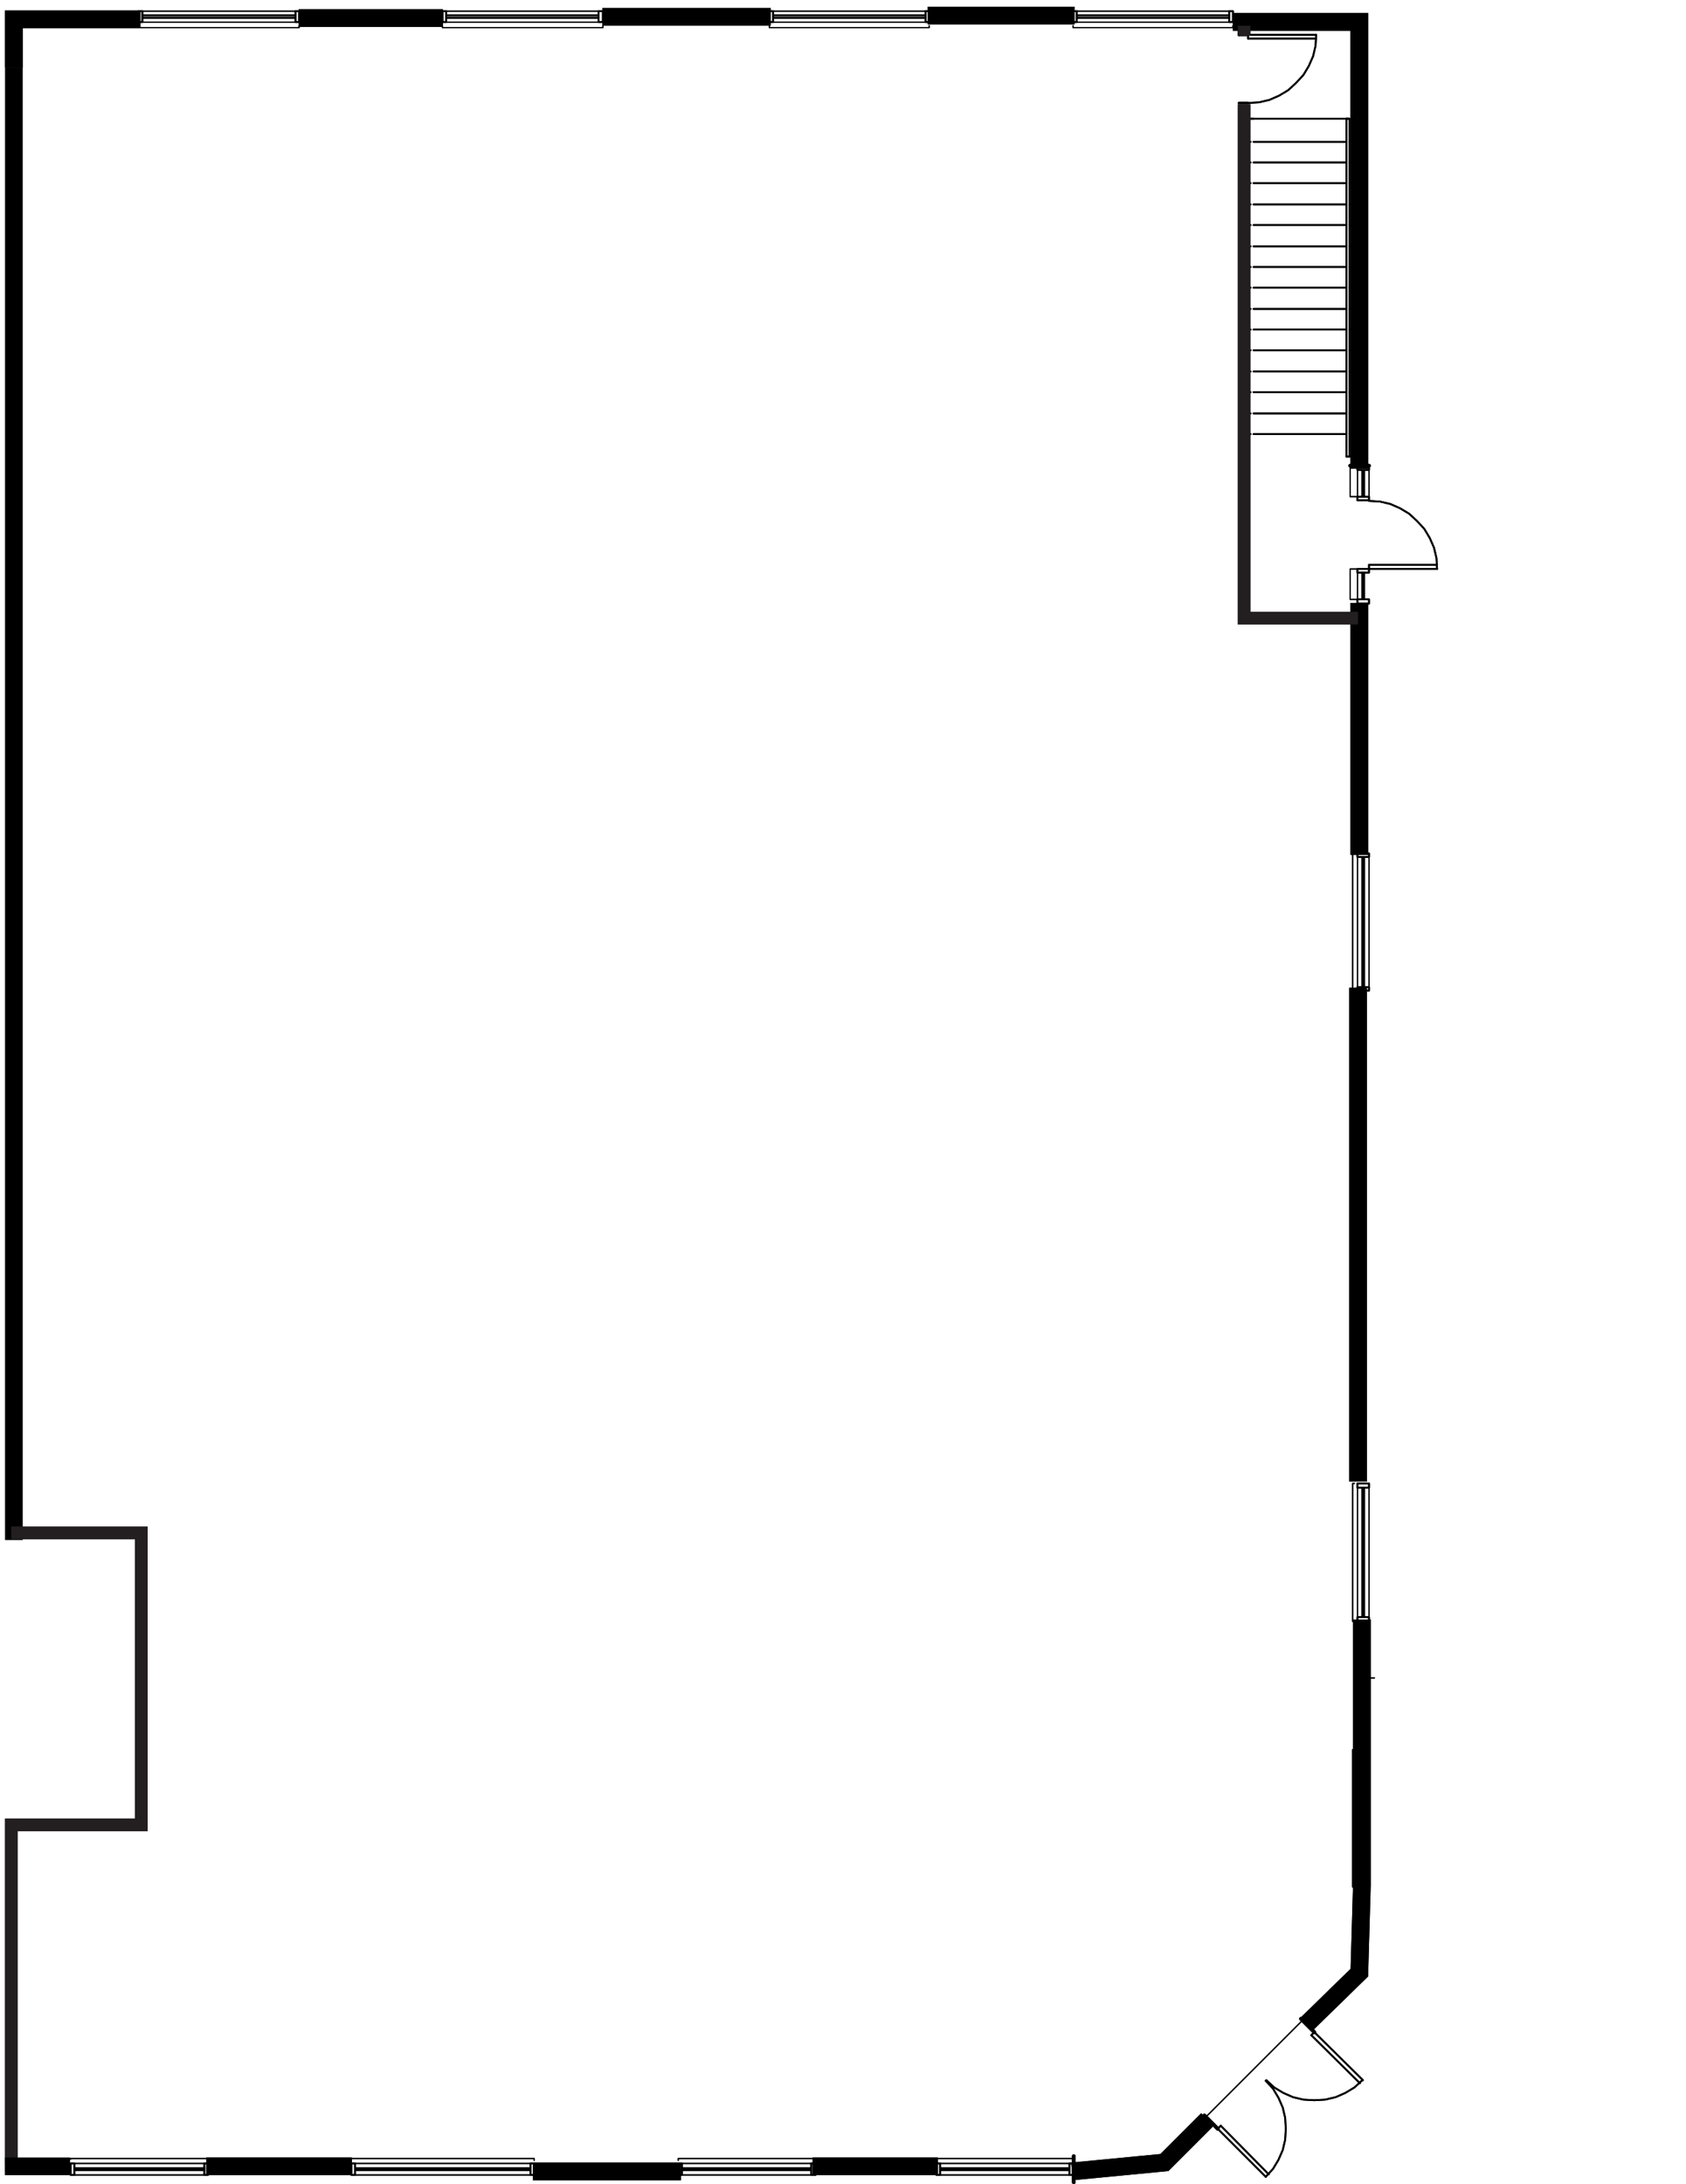 <?xml version="1.0" encoding="UTF-8"?><svg id="sr-800" xmlns="http://www.w3.org/2000/svg" viewBox="0 0 666.02 862.66"><defs><style>.cls-1,.cls-2{stroke-width:.72px;}.cls-1,.cls-2,.cls-3,.cls-4,.cls-5,.cls-6,.cls-7{fill:none;}.cls-1,.cls-2,.cls-3,.cls-4,.cls-5,.cls-7{stroke:#000;}.cls-1,.cls-2,.cls-4,.cls-5,.cls-7{stroke-linecap:round;}.cls-1,.cls-4,.cls-5,.cls-7{stroke-linejoin:round;}.cls-2{stroke-linejoin:bevel;}.cls-3{stroke-width:7px;}.cls-4{stroke-width:1.44px;}.cls-5{stroke-width:.48px;}.cls-6{stroke:#231f20;stroke-width:5px;}.cls-7{stroke-width:.96px;}</style></defs><rect class="cls-1" x="27.92" y="854.5" width="1.44" height="4.56"/><rect class="cls-1" x="80.72" y="854.5" width="1.44" height="4.56"/><line class="cls-1" x1="29.36" y1="856.42" x2="80.72" y2="856.42"/><line class="cls-5" x1="82.16" y1="853.3" x2="82.16" y2="852.58"/><line class="cls-1" x1="29.36" y1="857.14" x2="80.72" y2="857.14"/><path class="cls-5" d="M29.36,859.06h51.36M80.72,854.5H29.36"/><polyline class="cls-5" points="82.16 852.58 27.92 852.58 27.92 852.82"/><rect class="cls-1" x="536.24" y="224.74" width="4.56" height="1.44"/><line class="cls-1" x1="533.12" y1="46.9" x2="533.12" y2="180.34"/><line class="cls-1" x1="531.92" y1="46.9" x2="531.92" y2="180.34"/><line class="cls-1" x1="493.04" y1="138.34" x2="494" y2="138.34"/><line class="cls-1" x1="495.2" y1="138.34" x2="531.92" y2="138.34"/><line class="cls-1" x1="533.12" y1="138.34" x2="534.08" y2="138.34"/><line class="cls-1" x1="493.04" y1="130.18" x2="494" y2="130.18"/><line class="cls-1" x1="495.2" y1="130.18" x2="531.92" y2="130.18"/><line class="cls-1" x1="533.12" y1="130.18" x2="534.08" y2="130.18"/><line class="cls-1" x1="493.04" y1="122.02" x2="494" y2="122.02"/><line class="cls-1" x1="495.2" y1="122.02" x2="531.92" y2="122.02"/><line class="cls-1" x1="533.12" y1="122.02" x2="534.08" y2="122.02"/><line class="cls-1" x1="493.04" y1="113.62" x2="494" y2="113.62"/><line class="cls-1" x1="495.2" y1="113.62" x2="531.92" y2="113.62"/><line class="cls-1" x1="533.12" y1="113.62" x2="534.08" y2="113.62"/><line class="cls-1" x1="531.92" y1="46.9" x2="532.88" y2="46.9"/><line class="cls-1" x1="493.04" y1="146.74" x2="494" y2="146.74"/><line class="cls-1" x1="495.2" y1="146.74" x2="531.92" y2="146.74"/><line class="cls-1" x1="533.12" y1="146.74" x2="534.08" y2="146.74"/><line class="cls-1" x1="493.04" y1="154.9" x2="494" y2="154.9"/><line class="cls-1" x1="495.2" y1="154.9" x2="531.92" y2="154.9"/><line class="cls-1" x1="533.12" y1="154.9" x2="534.08" y2="154.9"/><line class="cls-1" x1="493.04" y1="163.3" x2="494" y2="163.3"/><line class="cls-1" x1="495.2" y1="163.3" x2="531.92" y2="163.3"/><line class="cls-1" x1="533.12" y1="163.3" x2="534.08" y2="163.3"/><line class="cls-1" x1="493.04" y1="171.46" x2="494" y2="171.46"/><line class="cls-1" x1="495.2" y1="171.46" x2="531.92" y2="171.46"/><line class="cls-1" x1="531.92" y1="180.34" x2="533.12" y2="180.34"/><line class="cls-1" x1="533.12" y1="171.46" x2="534.56" y2="171.46"/><rect class="cls-1" x="536.24" y="196.18" width="4.56" height="1.44"/><polyline class="cls-2" points="567.68 224.74 567.44 220.42 566.48 216.34 564.8 212.5 562.64 208.9 559.76 205.78 556.64 202.9 553.04 200.74 549.2 199.06 545.12 198.1 540.8 197.86"/><path class="cls-1" d="M540.8,223.06h26.88M567.68,224.74h-26.88v-1.68"/><line class="cls-1" x1="518" y1="803.86" x2="537.2" y2="822.82"/><line class="cls-1" x1="538.4" y1="821.62" x2="519.2" y2="802.66"/><polyline class="cls-2" points="500.24 821.62 503.36 824.5 506.96 826.66 510.8 828.34 514.88 829.3 519.2 829.54 523.52 829.3 527.6 828.34 531.44 826.66 535.04 824.5 538.16 821.62"/><path class="cls-1" d="M482.24,839.62l18.96,19.2M500,859.78l-18.96-18.96"/><polyline class="cls-2" points="500 859.78 502.88 856.66 505.04 853.06 506.72 849.22 507.68 845.14 507.92 840.82 507.68 836.5 506.72 832.42 505.04 828.58 502.88 824.98 500 821.86"/><path class="cls-1" d="M481.04,840.82l1.2-1.2M519.2,802.66l-1.2,1.2"/><path class="cls-5" d="M540.8,662.74h2.16"/><line class="cls-1" x1="493.04" y1="105.46" x2="494" y2="105.46"/><line class="cls-1" x1="495.2" y1="105.46" x2="531.92" y2="105.46"/><line class="cls-1" x1="533.12" y1="105.46" x2="534.08" y2="105.46"/><line class="cls-1" x1="493.04" y1="97.3" x2="494" y2="97.3"/><line class="cls-1" x1="495.2" y1="97.3" x2="531.92" y2="97.3"/><line class="cls-1" x1="533.12" y1="97.3" x2="533.6" y2="97.3"/><line class="cls-1" x1="493.04" y1="88.9" x2="494" y2="88.9"/><line class="cls-1" x1="495.2" y1="88.9" x2="531.92" y2="88.9"/><line class="cls-1" x1="533.12" y1="88.9" x2="534.32" y2="88.9"/><line class="cls-1" x1="493.04" y1="80.74" x2="494" y2="80.74"/><line class="cls-1" x1="495.2" y1="80.74" x2="531.92" y2="80.74"/><line class="cls-1" x1="533.12" y1="80.74" x2="534.32" y2="80.74"/><line class="cls-1" x1="493.04" y1="72.34" x2="494" y2="72.34"/><line class="cls-1" x1="495.2" y1="72.34" x2="531.92" y2="72.34"/><line class="cls-1" x1="533.12" y1="72.34" x2="534.32" y2="72.34"/><line class="cls-1" x1="493.04" y1="56.02" x2="494" y2="56.02"/><line class="cls-1" x1="495.2" y1="56.02" x2="531.92" y2="56.02"/><line class="cls-1" x1="533.12" y1="56.02" x2="534.32" y2="56.02"/><line class="cls-1" x1="493.04" y1="64.18" x2="494" y2="64.18"/><line class="cls-1" x1="495.2" y1="64.18" x2="531.92" y2="64.18"/><line class="cls-1" x1="533.12" y1="64.18" x2="534.32" y2="64.18"/><path class="cls-1" d="M536.24,337.06v1.44h4.56v-1.44h-4.56ZM536.24,391.3v-1.44h4.56v1.44h-4.56ZM538.88,338.5v51.36M538.16,338.5v51.36"/><path class="cls-5" d="M540.8,338.5v51.36M536.24,389.86v-51.36M535.04,391.3h-.72v-54.24h.72"/><path class="cls-1" d="M536.24,585.94v1.68h4.56v-1.68h-4.56ZM536.24,640.42v-1.68h4.56v1.68h-4.56ZM538.88,587.62v51.12M538.16,587.62v51.12"/><path class="cls-5" d="M540.8,587.62v51.12M536.24,638.74v-51.12M535.04,640.42h-.72v-54.48h.72"/><path class="cls-1" d="M536.24,691.06v1.44h4.56v-1.44h-4.56ZM536.24,745.3v-1.44h4.56v1.44h-4.56ZM538.88,692.5v51.36M538.16,692.5v51.36"/><line class="cls-5" x1="540.8" y1="692.5" x2="540.8" y2="743.86"/><line class="cls-5" x1="536.24" y1="743.86" x2="536.24" y2="692.5"/><polyline class="cls-5" points="535.04 745.3 534.32 745.3 534.32 691.06 535.04 691.06"/><line class="cls-5" x1="476.24" y1="836.26" x2="514.4" y2="798.1"/><line class="cls-1" x1="495.2" y1="46.9" x2="494" y2="46.9"/><polyline class="cls-2" points="493.04 40.66 497.36 40.42 501.44 39.46 505.28 37.78 508.88 35.62 512 32.74 514.88 29.62 517.04 26.02 518.72 22.18 519.68 18.1 519.92 13.78"/><line class="cls-1" x1="493.04" y1="15.22" x2="519.92" y2="15.22"/><polyline class="cls-1" points="519.92 13.78 493.04 13.78 493.04 15.22"/><rect class="cls-1" x="423.92" y="4.42" width="1.44" height="4.32"/><rect class="cls-1" x="485.6" y="4.42" width="1.44" height="4.32"/><line class="cls-1" x1="425.36" y1="6.1" x2="485.6" y2="6.1"/><line class="cls-1" x1="425.36" y1="7.06" x2="485.6" y2="7.06"/><path class="cls-5" d="M425.36,4.42h60.24M485.6,8.74h-60.24M423.92,10.18v.72h63.12v-.72"/><path class="cls-1" d="M303.92,8.74h1.44v-4.32h-1.44v4.32ZM367.04,8.74h-1.44v-4.32h1.44v4.32ZM305.36,6.1h60.24M305.36,7.06h60.24"/><path class="cls-5" d="M305.36,4.42h60.24M365.6,8.74h-60.24M303.92,10.18v.72h63.12v-.72"/><path class="cls-1" d="M174.8,8.74h1.44v-4.32h-1.44v4.32ZM238.16,8.74h-1.68v-4.32h1.68v4.32ZM176.24,6.1h60.24M176.24,7.06h60.24"/><path class="cls-5" d="M176.24,4.42h60.24M236.48,8.74h-60.24M174.8,10.18v.72h63.36v-.72"/><path class="cls-1" d="M54.8,8.74h1.44v-4.32h-1.44v4.32ZM118.16,8.74h-1.44v-4.32h1.44v4.32ZM56.24,6.1h60.48M56.24,7.06h60.48"/><line class="cls-5" x1="56.24" y1="4.42" x2="116.72" y2="4.42"/><line class="cls-5" x1="116.72" y1="8.74" x2="56.24" y2="8.74"/><polyline class="cls-5" points="54.8 10.18 54.8 10.9 118.16 10.9 118.16 10.18"/><path class="cls-1" d="M138.8,854.5h1.44v4.56h-1.44v-4.56ZM211.04,854.5h-1.44v4.56h1.44v-4.56ZM140.24,857.14h69.36M140.24,856.42h69.36"/><path class="cls-5" d="M140.24,859.06h69.36M209.6,854.5h-69.36M211.04,853.3v-.72h-72.24v.72"/><path class="cls-1" d="M267.92,854.5h1.44v4.56h-1.44v-4.56ZM322.16,854.5h-1.68v4.56h1.68v-4.56ZM269.36,857.14h51.12M269.36,856.42h51.12"/><path class="cls-5" d="M269.36,859.06h51.12M320.48,854.5h-51.12M322.16,853.3v-.72h-54.24v.72"/><path class="cls-1" d="M369.92,854.5h1.44v4.56h-1.44v-4.56ZM424.16,854.5h-1.68v4.56h1.68v-4.56ZM371.36,857.14h51.12M371.36,856.42h51.12"/><path class="cls-5" d="M371.36,859.06h51.12M422.48,854.5h-51.12M424.16,853.3v-.72h-54.24v.72"/><line class="cls-7" x1="493.04" y1="10.9" x2="493.04" y2="13.78"/><line class="cls-7" x1="489.44" y1="10.9" x2="489.44" y2="13.78"/><line class="cls-7" x1="489.44" y1="13.78" x2="493.04" y2="13.78"/><line class="cls-7" x1="489.44" y1="40.66" x2="493.04" y2="40.66"/><rect class="cls-1" x="536.24" y="236.74" width="4.56" height="1.68"/><line class="cls-5" x1="540.8" y1="183.94" x2="534.08" y2="183.94"/><path class="cls-1" d="M536.24,183.94v1.68h4.56v-1.68h-4.56ZM538.88,196.18v-10.56M538.16,196.18v-10.56"/><path class="cls-5" d="M540.8,183.94h-7.44v12.24h2.88v-10.56M540.8,196.18v-10.56"/><path class="cls-1" d="M538.88,236.74v-10.56M538.16,236.74v-10.56"/><polyline class="cls-5" points="536.24 224.74 533.36 224.74 533.36 236.74 536.24 236.74 536.24 226.18"/><line class="cls-4" x1="481.04" y1="840.82" x2="475.76" y2="835.54"/><line class="cls-4" x1="519.2" y1="802.66" x2="513.92" y2="797.38"/><line class="cls-4" x1="424.16" y1="861.94" x2="424.16" y2="851.62"/><line class="cls-4" x1="540.8" y1="183.94" x2="533.36" y2="183.94"/><line class="cls-3" x1="81.48" y1="855.65" x2="138.98" y2="855.65"/><line class="cls-3" x1="210.48" y1="857.65" x2="268.98" y2="857.65"/><line class="cls-3" x1="320.98" y1="855.65" x2="370.48" y2="855.65"/><polyline class="cls-3" points="423.48 857.65 459.98 854.15 476.98 837.15"/><polyline class="cls-3" points="515.98 799.65 536.98 779.15 537.98 744.65 537.98 691.65 537.98 639.65"/><line class="cls-3" x1="536.48" y1="585.15" x2="536.48" y2="390.15"/><line class="cls-3" x1="536.98" y1="337.65" x2="536.98" y2="238.15"/><polyline class="cls-3" points="536.98 185.15 536.98 8.65 486.98 8.65"/><line class="cls-3" x1="424.48" y1="6.15" x2="366.48" y2="6.15"/><line class="cls-3" x1="304.48" y1="6.65" x2="237.98" y2="6.65"/><line class="cls-3" x1="174.98" y1="7.15" x2="117.98" y2="7.15"/><polyline class="cls-3" points="55.48 7.65 5.48 7.65 5.48 26.65"/><line class="cls-3" x1="5.48" y1="26.65" x2="5.48" y2="608.29"/><polyline class="cls-6" points="4.48 854.15 4.48 720.81 55.81 720.81 55.81 605.48 4.48 605.48"/><polyline class="cls-6" points="491.48 41.15 491.48 244.15 536.48 244.15"/><line class="cls-6" x1="491.48" y1="10.15" x2="491.48" y2="14.15"/><rect class="cls-1" x="27.92" y="854.5" width="1.44" height="4.56"/><rect class="cls-1" x="80.72" y="854.5" width="1.44" height="4.56"/><line class="cls-1" x1="29.36" y1="856.42" x2="80.72" y2="856.42"/><path class="cls-5" d="M82.16,853.3v-.72"/><line class="cls-1" x1="29.36" y1="857.14" x2="80.72" y2="857.14"/><path class="cls-5" d="M29.36,859.06h51.36M80.72,854.5H29.36"/><polyline class="cls-5" points="82.16 852.58 27.92 852.58 27.92 852.82"/><rect class="cls-1" x="536.24" y="224.74" width="4.56" height="1.44"/><line class="cls-1" x1="533.12" y1="46.9" x2="533.12" y2="180.34"/><line class="cls-1" x1="531.92" y1="46.9" x2="531.92" y2="180.34"/><line class="cls-1" x1="493.04" y1="138.34" x2="494" y2="138.34"/><line class="cls-1" x1="495.2" y1="138.34" x2="531.92" y2="138.34"/><line class="cls-1" x1="533.12" y1="138.34" x2="534.08" y2="138.34"/><line class="cls-1" x1="493.04" y1="130.18" x2="494" y2="130.18"/><line class="cls-1" x1="495.2" y1="130.18" x2="531.92" y2="130.18"/><line class="cls-1" x1="533.12" y1="130.18" x2="534.08" y2="130.18"/><line class="cls-1" x1="493.04" y1="122.02" x2="494" y2="122.02"/><line class="cls-1" x1="495.2" y1="122.02" x2="531.92" y2="122.02"/><line class="cls-1" x1="533.12" y1="122.02" x2="534.08" y2="122.02"/><line class="cls-1" x1="493.04" y1="113.62" x2="494" y2="113.62"/><line class="cls-1" x1="495.2" y1="113.62" x2="531.92" y2="113.62"/><line class="cls-1" x1="533.12" y1="113.62" x2="534.08" y2="113.62"/><line class="cls-1" x1="531.92" y1="46.9" x2="532.88" y2="46.9"/><line class="cls-1" x1="493.04" y1="146.74" x2="494" y2="146.74"/><line class="cls-1" x1="495.2" y1="146.74" x2="531.92" y2="146.74"/><line class="cls-1" x1="533.12" y1="146.74" x2="534.08" y2="146.74"/><line class="cls-1" x1="493.04" y1="154.9" x2="494" y2="154.9"/><line class="cls-1" x1="495.2" y1="154.9" x2="531.92" y2="154.9"/><line class="cls-1" x1="533.12" y1="154.9" x2="534.08" y2="154.9"/><line class="cls-1" x1="493.04" y1="163.3" x2="494" y2="163.3"/><line class="cls-1" x1="495.2" y1="163.3" x2="531.92" y2="163.3"/><line class="cls-1" x1="533.12" y1="163.3" x2="534.08" y2="163.3"/><line class="cls-1" x1="493.04" y1="171.46" x2="494" y2="171.46"/><line class="cls-1" x1="495.2" y1="171.46" x2="531.92" y2="171.46"/><line class="cls-1" x1="531.92" y1="180.34" x2="533.12" y2="180.34"/><line class="cls-1" x1="533.12" y1="171.46" x2="534.56" y2="171.46"/><rect class="cls-1" x="536.24" y="196.18" width="4.56" height="1.44"/><polyline class="cls-2" points="567.68 224.74 567.44 220.42 566.48 216.34 564.8 212.5 562.64 208.9 559.76 205.78 556.64 202.9 553.04 200.74 549.2 199.06 545.12 198.1 540.8 197.86"/><path class="cls-1" d="M540.8,223.06h26.88M567.68,224.74h-26.88v-1.68"/><line class="cls-1" x1="518" y1="803.86" x2="537.2" y2="822.82"/><line class="cls-1" x1="538.4" y1="821.62" x2="519.2" y2="802.66"/><polyline class="cls-2" points="500.24 821.62 503.36 824.5 506.96 826.66 510.8 828.34 514.88 829.3 519.2 829.54 523.52 829.3 527.6 828.34 531.44 826.66 535.04 824.5 538.16 821.62"/><path class="cls-1" d="M482.24,839.62l18.96,19.2M500,859.78l-18.96-18.96"/><polyline class="cls-2" points="500 859.78 502.88 856.66 505.04 853.06 506.72 849.22 507.68 845.14 507.92 840.82 507.68 836.5 506.72 832.42 505.04 828.58 502.88 824.98 500 821.86"/><path class="cls-1" d="M481.04,840.82l1.2-1.2M519.2,802.66l-1.2,1.2"/><path class="cls-5" d="M540.8,662.74h2.16"/><line class="cls-1" x1="493.04" y1="105.46" x2="494" y2="105.46"/><line class="cls-1" x1="495.2" y1="105.46" x2="531.92" y2="105.46"/><line class="cls-1" x1="533.12" y1="105.46" x2="534.08" y2="105.46"/><line class="cls-1" x1="493.04" y1="97.3" x2="494" y2="97.3"/><line class="cls-1" x1="495.2" y1="97.3" x2="531.92" y2="97.3"/><line class="cls-1" x1="533.12" y1="97.3" x2="533.6" y2="97.3"/><line class="cls-1" x1="493.04" y1="88.9" x2="494" y2="88.9"/><line class="cls-1" x1="495.2" y1="88.9" x2="531.92" y2="88.9"/><line class="cls-1" x1="533.12" y1="88.9" x2="534.32" y2="88.9"/><line class="cls-1" x1="493.04" y1="80.74" x2="494" y2="80.74"/><line class="cls-1" x1="495.2" y1="80.74" x2="531.92" y2="80.74"/><line class="cls-1" x1="533.12" y1="80.74" x2="534.32" y2="80.74"/><line class="cls-1" x1="493.04" y1="72.34" x2="494" y2="72.34"/><line class="cls-1" x1="495.2" y1="72.34" x2="531.92" y2="72.34"/><line class="cls-1" x1="533.12" y1="72.34" x2="534.32" y2="72.34"/><line class="cls-1" x1="493.04" y1="56.02" x2="494" y2="56.02"/><line class="cls-1" x1="495.2" y1="56.02" x2="531.92" y2="56.02"/><line class="cls-1" x1="533.12" y1="56.02" x2="534.32" y2="56.02"/><line class="cls-1" x1="493.04" y1="64.18" x2="494" y2="64.18"/><line class="cls-1" x1="495.2" y1="64.18" x2="531.92" y2="64.18"/><line class="cls-1" x1="533.12" y1="64.18" x2="534.32" y2="64.18"/><path class="cls-1" d="M536.24,337.06v1.44h4.56v-1.44h-4.56ZM536.24,391.3v-1.44h4.56v1.44h-4.56ZM538.88,338.5v51.36M538.16,338.5v51.36"/><path class="cls-5" d="M540.8,338.5v51.36M536.24,389.86v-51.36M535.04,391.3h-.72v-54.24h.72"/><path class="cls-1" d="M536.24,585.94v1.68h4.56v-1.68h-4.56ZM536.24,640.42v-1.68h4.56v1.68h-4.56ZM538.88,587.62v51.12M538.16,587.62v51.12"/><path class="cls-5" d="M540.8,587.62v51.12M536.24,638.74v-51.12M535.04,640.42h-.72v-54.48h.72"/><path class="cls-1" d="M536.24,691.06v1.44h4.56v-1.44h-4.56ZM536.24,745.3v-1.44h4.56v1.44h-4.56ZM538.88,692.5v51.36M538.16,692.5v51.36"/><line class="cls-5" x1="540.8" y1="692.5" x2="540.8" y2="743.86"/><line class="cls-5" x1="536.24" y1="743.86" x2="536.24" y2="692.5"/><polyline class="cls-5" points="535.04 745.3 534.32 745.3 534.32 691.06 535.04 691.06"/><line class="cls-5" x1="476.24" y1="836.26" x2="514.4" y2="798.1"/><line class="cls-1" x1="532.67" y1="46.9" x2="494" y2="46.9"/><polyline class="cls-2" points="493.04 40.66 497.36 40.42 501.44 39.46 505.28 37.78 508.88 35.62 512 32.74 514.88 29.62 517.04 26.02 518.72 22.18 519.68 18.1 519.92 13.78"/><line class="cls-1" x1="493.04" y1="15.22" x2="519.92" y2="15.22"/><polyline class="cls-1" points="519.92 13.78 493.04 13.78 493.04 15.22"/><rect class="cls-1" x="423.92" y="4.42" width="1.44" height="4.32"/><rect class="cls-1" x="485.6" y="4.42" width="1.44" height="4.32"/><line class="cls-1" x1="425.36" y1="6.1" x2="485.6" y2="6.1"/><line class="cls-1" x1="425.36" y1="7.06" x2="485.6" y2="7.06"/><path class="cls-5" d="M425.36,4.42h60.24M485.6,8.74h-60.24M423.92,10.18v.72h63.12v-.72"/><path class="cls-1" d="M303.92,8.74h1.44v-4.32h-1.44v4.32ZM367.04,8.74h-1.44v-4.32h1.44v4.32ZM305.36,6.1h60.24M305.36,7.06h60.24"/><path class="cls-5" d="M305.36,4.42h60.24M365.6,8.74h-60.24M303.92,10.18v.72h63.12v-.72"/><path class="cls-1" d="M174.8,8.74h1.44v-4.32h-1.44v4.32ZM238.16,8.74h-1.68v-4.32h1.68v4.32ZM176.24,6.1h60.24M176.24,7.06h60.24"/><path class="cls-5" d="M176.24,4.42h60.24M236.48,8.74h-60.24M174.8,10.18v.72h63.36v-.72"/><path class="cls-1" d="M54.8,8.74h1.44v-4.32h-1.44v4.32ZM118.16,8.74h-1.44v-4.32h1.44v4.32ZM56.24,6.1h60.48M56.24,7.06h60.48"/><line class="cls-5" x1="56.24" y1="4.42" x2="116.72" y2="4.42"/><line class="cls-5" x1="116.72" y1="8.74" x2="56.24" y2="8.74"/><polyline class="cls-5" points="54.8 10.18 54.8 10.9 118.16 10.9 118.16 10.18"/><path class="cls-1" d="M138.8,854.5h1.44v4.56h-1.44v-4.56ZM211.04,854.5h-1.44v4.56h1.44v-4.56ZM140.24,857.14h69.36M140.24,856.42h69.36"/><path class="cls-5" d="M140.24,859.06h69.36M209.6,854.5h-69.36M211.04,853.3v-.72h-72.24v.72"/><path class="cls-1" d="M267.92,854.5h1.44v4.56h-1.44v-4.56ZM322.16,854.5h-1.68v4.56h1.68v-4.56ZM269.36,857.14h51.12M269.36,856.42h51.12"/><path class="cls-5" d="M269.36,859.06h51.12M320.48,854.5h-51.12M322.16,853.3v-.72h-54.24v.72"/><path class="cls-1" d="M369.92,854.5h1.44v4.56h-1.44v-4.56ZM424.16,854.5h-1.68v4.56h1.68v-4.56ZM371.36,857.14h51.12M371.36,856.42h51.12"/><path class="cls-5" d="M371.36,859.06h51.12M422.48,854.5h-51.12M424.16,853.3v-.72h-54.24v.72"/><line class="cls-7" x1="493.04" y1="10.9" x2="493.04" y2="13.78"/><line class="cls-7" x1="489.44" y1="10.9" x2="489.44" y2="13.78"/><line class="cls-7" x1="489.44" y1="13.78" x2="493.04" y2="13.78"/><line class="cls-7" x1="489.44" y1="40.66" x2="493.04" y2="40.66"/><rect class="cls-1" x="536.24" y="236.74" width="4.56" height="1.68"/><line class="cls-5" x1="540.8" y1="183.94" x2="534.08" y2="183.94"/><path class="cls-1" d="M536.24,183.94v1.68h4.56v-1.68h-4.56ZM538.88,196.18v-10.56M538.16,196.18v-10.56"/><path class="cls-5" d="M540.8,183.94h-7.44v12.24h2.88v-10.56M540.8,196.18v-10.56"/><path class="cls-1" d="M538.88,236.74v-10.56M538.16,236.74v-10.56"/><polyline class="cls-5" points="536.24 224.74 533.36 224.74 533.36 236.74 536.24 236.74 536.24 226.18"/><line class="cls-4" x1="481.04" y1="840.82" x2="475.76" y2="835.54"/><line class="cls-4" x1="519.2" y1="802.66" x2="513.92" y2="797.38"/><line class="cls-4" x1="424.16" y1="861.94" x2="424.16" y2="851.62"/><line class="cls-4" x1="540.8" y1="183.94" x2="533.36" y2="183.94"/><line class="cls-3" x1="81.48" y1="855.65" x2="138.98" y2="855.65"/><line class="cls-3" x1="210.48" y1="857.65" x2="268.98" y2="857.65"/><line class="cls-3" x1="320.98" y1="855.65" x2="370.48" y2="855.65"/><polyline class="cls-3" points="423.48 857.65 459.98 854.15 476.98 837.15"/><polyline class="cls-3" points="515.98 799.65 536.98 779.15 537.98 744.65 537.98 691.65 537.98 639.65"/><line class="cls-3" x1="536.48" y1="585.15" x2="536.48" y2="390.15"/><line class="cls-3" x1="536.98" y1="337.65" x2="536.98" y2="238.15"/><polyline class="cls-3" points="536.98 185.15 536.98 8.65 486.98 8.65"/><line class="cls-3" x1="424.48" y1="6.15" x2="366.48" y2="6.15"/><line class="cls-3" x1="304.48" y1="6.65" x2="237.98" y2="6.65"/><line class="cls-3" x1="174.98" y1="7.15" x2="117.98" y2="7.15"/><polyline class="cls-3" points="55.48 7.65 5.48 7.65 5.48 26.65"/><polyline class="cls-6" points="4.48 857.84 4.48 720.81 55.81 720.81 55.81 605.48 4.48 605.48"/><polyline class="cls-6" points="491.48 41.15 491.48 244.15 536.48 244.15"/><line class="cls-6" x1="491.48" y1="10.15" x2="491.48" y2="14.15"/><line class="cls-3" x1="1.93" y1="855.65" x2="27.69" y2="855.65"/></svg>